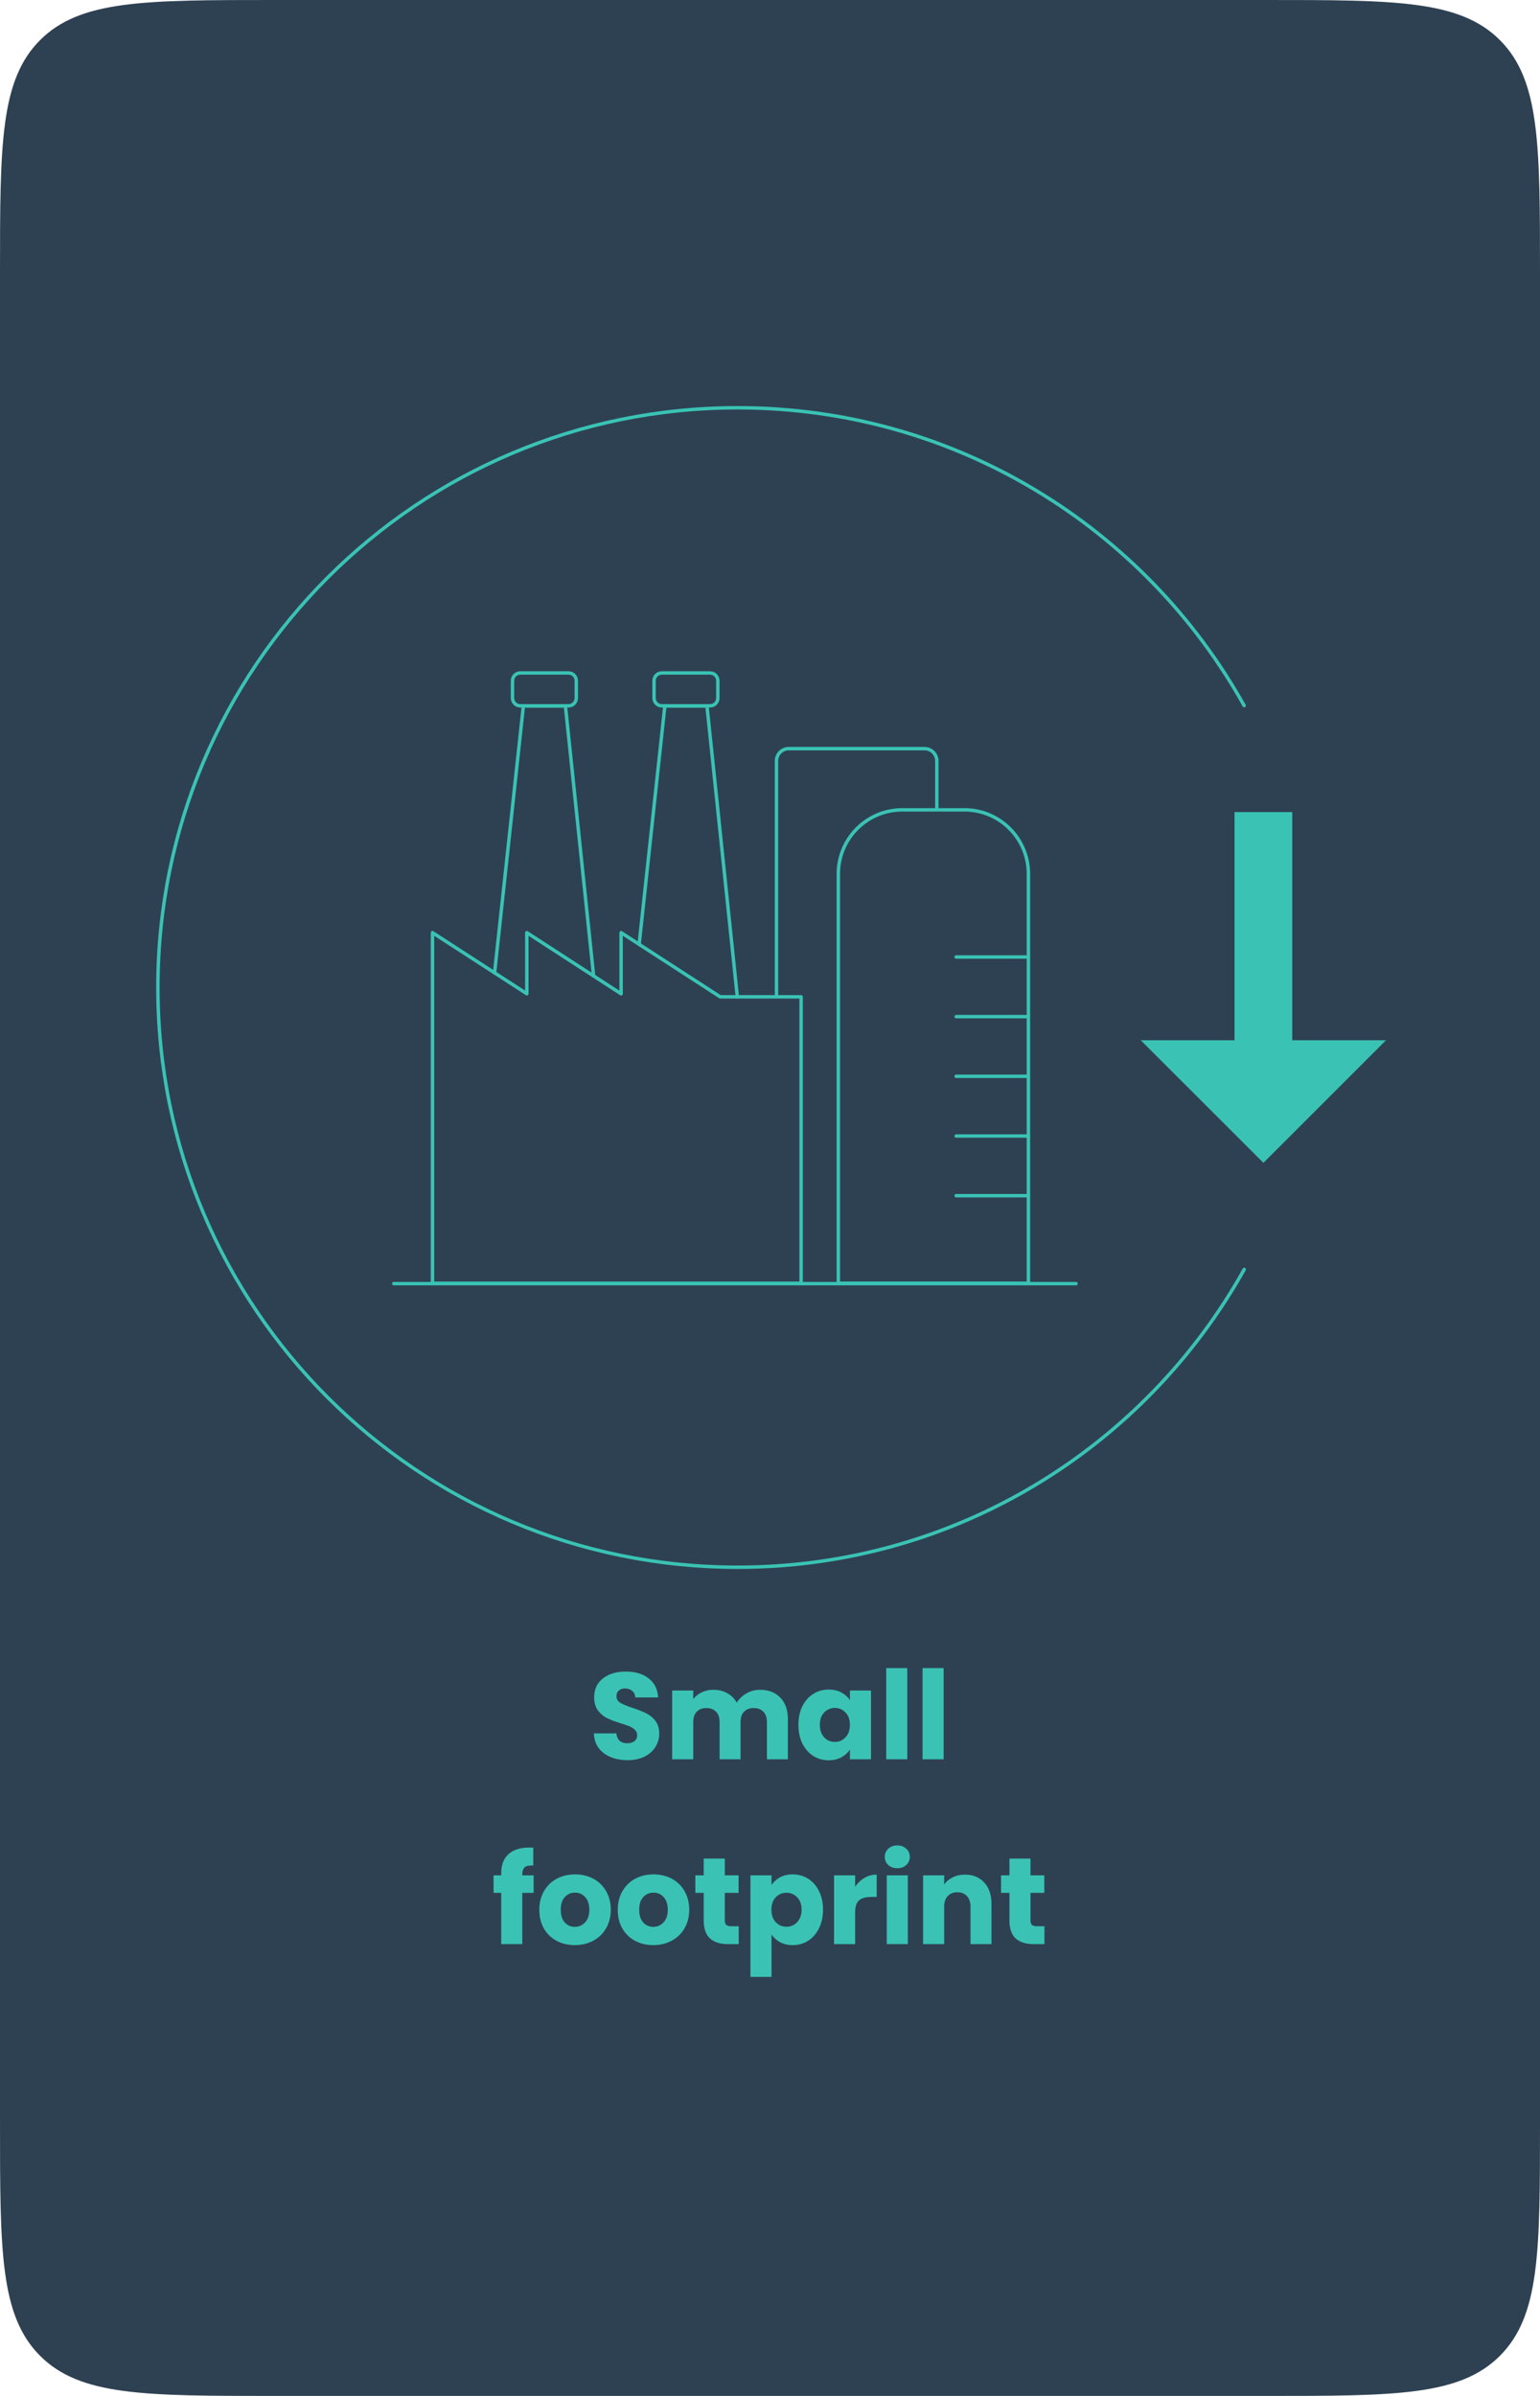 <svg xmlns="http://www.w3.org/2000/svg" fill="none" viewBox="0 0 450 700" height="700" width="450">
<g clip-path="url(#clip0_2_5)">
<path stroke="#2E4153" fill="#2E4153" d="M80 0.5H370C388.87 0.5 402.973 0.501 413.824 1.96C424.661 3.417 432.181 6.32 437.931 12.069C443.68 17.819 446.583 25.339 448.04 36.176C449.499 47.027 449.5 61.13 449.5 80V620C449.5 638.87 449.499 652.973 448.04 663.824C446.583 674.661 443.68 682.181 437.931 687.931C432.181 693.68 424.661 696.583 413.824 698.04C402.973 699.499 388.87 699.5 370 699.5H80C61.13 699.5 47.027 699.499 36.176 698.04C25.339 696.583 17.819 693.68 12.069 687.931C6.32 682.181 3.417 674.661 1.96 663.824C0.501 652.973 0.5 638.87 0.5 620V80C0.5 61.13 0.501 47.027 1.96 36.176C3.417 25.339 6.32 17.819 12.069 12.069C17.819 6.32 25.339 3.417 36.176 1.96C47.027 0.501 61.13 0.5 80 0.5Z" data-figma-bg-blur-radius="4"></path>
<path fill="#3AC3B4" d="M183.413 514.252C181.565 514.252 179.909 513.952 178.445 513.352C176.981 512.752 175.805 511.864 174.917 510.688C174.053 509.512 173.597 508.096 173.549 506.44H180.101C180.197 507.376 180.521 508.096 181.073 508.6C181.625 509.08 182.345 509.32 183.233 509.32C184.145 509.32 184.865 509.116 185.393 508.708C185.921 508.276 186.185 507.688 186.185 506.944C186.185 506.32 185.969 505.804 185.537 505.396C185.129 504.988 184.613 504.652 183.989 504.388C183.389 504.124 182.525 503.824 181.397 503.488C179.765 502.984 178.433 502.48 177.401 501.976C176.369 501.472 175.481 500.728 174.737 499.744C173.993 498.76 173.621 497.476 173.621 495.892C173.621 493.54 174.473 491.704 176.177 490.384C177.881 489.04 180.101 488.368 182.837 488.368C185.621 488.368 187.865 489.04 189.569 490.384C191.273 491.704 192.185 493.552 192.305 495.928H185.645C185.597 495.112 185.297 494.476 184.745 494.02C184.193 493.54 183.485 493.3 182.621 493.3C181.877 493.3 181.277 493.504 180.821 493.912C180.365 494.296 180.137 494.86 180.137 495.604C180.137 496.42 180.521 497.056 181.289 497.512C182.057 497.968 183.257 498.46 184.889 498.988C186.521 499.54 187.841 500.068 188.849 500.572C189.881 501.076 190.769 501.808 191.513 502.768C192.257 503.728 192.629 504.964 192.629 506.476C192.629 507.916 192.257 509.224 191.513 510.4C190.793 511.576 189.737 512.512 188.345 513.208C186.953 513.904 185.309 514.252 183.413 514.252ZM222.05 493.696C224.546 493.696 226.526 494.452 227.99 495.964C229.478 497.476 230.222 499.576 230.222 502.264V514H224.102V503.092C224.102 501.796 223.754 500.8 223.058 500.104C222.386 499.384 221.45 499.024 220.25 499.024C219.05 499.024 218.102 499.384 217.406 500.104C216.734 500.8 216.398 501.796 216.398 503.092V514H210.278V503.092C210.278 501.796 209.93 500.8 209.234 500.104C208.562 499.384 207.626 499.024 206.426 499.024C205.226 499.024 204.278 499.384 203.582 500.104C202.91 500.8 202.574 501.796 202.574 503.092V514H196.418V493.912H202.574V496.432C203.198 495.592 204.014 494.932 205.022 494.452C206.03 493.948 207.17 493.696 208.442 493.696C209.954 493.696 211.298 494.02 212.474 494.668C213.674 495.316 214.61 496.24 215.282 497.44C215.978 496.336 216.926 495.436 218.126 494.74C219.326 494.044 220.634 493.696 222.05 493.696ZM233.303 503.92C233.303 501.856 233.687 500.044 234.455 498.484C235.247 496.924 236.315 495.724 237.659 494.884C239.003 494.044 240.503 493.624 242.159 493.624C243.575 493.624 244.811 493.912 245.867 494.488C246.947 495.064 247.775 495.82 248.351 496.756V493.912H254.507V514H248.351V511.156C247.751 512.092 246.911 512.848 245.831 513.424C244.775 514 243.539 514.288 242.123 514.288C240.491 514.288 239.003 513.868 237.659 513.028C236.315 512.164 235.247 510.952 234.455 509.392C233.687 507.808 233.303 505.984 233.303 503.92ZM248.351 503.956C248.351 502.42 247.919 501.208 247.055 500.32C246.215 499.432 245.183 498.988 243.959 498.988C242.735 498.988 241.691 499.432 240.827 500.32C239.987 501.184 239.567 502.384 239.567 503.92C239.567 505.456 239.987 506.68 240.827 507.592C241.691 508.48 242.735 508.924 243.959 508.924C245.183 508.924 246.215 508.48 247.055 507.592C247.919 506.704 248.351 505.492 248.351 503.956ZM265.117 487.36V514H258.961V487.36H265.117ZM275.734 487.36V514H269.578V487.36H275.734ZM155.925 553.024H152.613V568H146.457V553.024H144.225V547.912H146.457V547.336C146.457 544.864 147.165 542.992 148.581 541.72C149.997 540.424 152.073 539.776 154.809 539.776C155.265 539.776 155.601 539.788 155.817 539.812V545.032C154.641 544.96 153.813 545.128 153.333 545.536C152.853 545.944 152.613 546.676 152.613 547.732V547.912H155.925V553.024ZM167.962 568.288C165.994 568.288 164.218 567.868 162.634 567.028C161.074 566.188 159.838 564.988 158.926 563.428C158.038 561.868 157.594 560.044 157.594 557.956C157.594 555.892 158.05 554.08 158.962 552.52C159.874 550.936 161.122 549.724 162.706 548.884C164.29 548.044 166.066 547.624 168.034 547.624C170.002 547.624 171.778 548.044 173.362 548.884C174.946 549.724 176.194 550.936 177.106 552.52C178.018 554.08 178.474 555.892 178.474 557.956C178.474 560.02 178.006 561.844 177.07 563.428C176.158 564.988 174.898 566.188 173.29 567.028C171.706 567.868 169.93 568.288 167.962 568.288ZM167.962 562.96C169.138 562.96 170.134 562.528 170.95 561.664C171.79 560.8 172.21 559.564 172.21 557.956C172.21 556.348 171.802 555.112 170.986 554.248C170.194 553.384 169.21 552.952 168.034 552.952C166.834 552.952 165.838 553.384 165.046 554.248C164.254 555.088 163.858 556.324 163.858 557.956C163.858 559.564 164.242 560.8 165.01 561.664C165.802 562.528 166.786 562.96 167.962 562.96ZM190.884 568.288C188.916 568.288 187.14 567.868 185.556 567.028C183.996 566.188 182.76 564.988 181.848 563.428C180.96 561.868 180.516 560.044 180.516 557.956C180.516 555.892 180.972 554.08 181.884 552.52C182.796 550.936 184.044 549.724 185.628 548.884C187.212 548.044 188.988 547.624 190.956 547.624C192.924 547.624 194.7 548.044 196.284 548.884C197.868 549.724 199.116 550.936 200.028 552.52C200.94 554.08 201.396 555.892 201.396 557.956C201.396 560.02 200.928 561.844 199.992 563.428C199.08 564.988 197.82 566.188 196.212 567.028C194.628 567.868 192.852 568.288 190.884 568.288ZM190.884 562.96C192.06 562.96 193.056 562.528 193.872 561.664C194.712 560.8 195.132 559.564 195.132 557.956C195.132 556.348 194.724 555.112 193.908 554.248C193.116 553.384 192.132 552.952 190.956 552.952C189.756 552.952 188.76 553.384 187.968 554.248C187.176 555.088 186.78 556.324 186.78 557.956C186.78 559.564 187.164 560.8 187.932 561.664C188.724 562.528 189.708 562.96 190.884 562.96ZM215.858 562.78V568H212.726C210.494 568 208.754 567.46 207.506 566.38C206.258 565.276 205.634 563.488 205.634 561.016V553.024H203.186V547.912H205.634V543.016H211.79V547.912H215.822V553.024H211.79V561.088C211.79 561.688 211.934 562.12 212.222 562.384C212.51 562.648 212.99 562.78 213.662 562.78H215.858ZM225.443 550.756C226.043 549.82 226.871 549.064 227.927 548.488C228.983 547.912 230.219 547.624 231.635 547.624C233.291 547.624 234.791 548.044 236.135 548.884C237.479 549.724 238.535 550.924 239.303 552.484C240.095 554.044 240.491 555.856 240.491 557.92C240.491 559.984 240.095 561.808 239.303 563.392C238.535 564.952 237.479 566.164 236.135 567.028C234.791 567.868 233.291 568.288 231.635 568.288C230.243 568.288 229.007 568 227.927 567.424C226.871 566.848 226.043 566.104 225.443 565.192V577.576H219.287V547.912H225.443V550.756ZM234.227 557.92C234.227 556.384 233.795 555.184 232.931 554.32C232.091 553.432 231.047 552.988 229.799 552.988C228.575 552.988 227.531 553.432 226.667 554.32C225.827 555.208 225.407 556.42 225.407 557.956C225.407 559.492 225.827 560.704 226.667 561.592C227.531 562.48 228.575 562.924 229.799 562.924C231.023 562.924 232.067 562.48 232.931 561.592C233.795 560.68 234.227 559.456 234.227 557.92ZM249.876 551.26C250.596 550.156 251.496 549.292 252.576 548.668C253.656 548.02 254.856 547.696 256.176 547.696V554.212H254.484C252.948 554.212 251.796 554.548 251.028 555.22C250.26 555.868 249.876 557.02 249.876 558.676V568H243.72V547.912H249.876V551.26ZM262.215 545.824C261.135 545.824 260.247 545.512 259.551 544.888C258.879 544.24 258.543 543.448 258.543 542.512C258.543 541.552 258.879 540.76 259.551 540.136C260.247 539.488 261.135 539.164 262.215 539.164C263.271 539.164 264.135 539.488 264.807 540.136C265.503 540.76 265.851 541.552 265.851 542.512C265.851 543.448 265.503 544.24 264.807 544.888C264.135 545.512 263.271 545.824 262.215 545.824ZM265.275 547.912V568H259.119V547.912H265.275ZM281.976 547.696C284.328 547.696 286.2 548.464 287.592 550C289.008 551.512 289.716 553.6 289.716 556.264V568H283.596V557.092C283.596 555.748 283.248 554.704 282.552 553.96C281.856 553.216 280.92 552.844 279.744 552.844C278.568 552.844 277.632 553.216 276.936 553.96C276.24 554.704 275.892 555.748 275.892 557.092V568H269.736V547.912H275.892V550.576C276.516 549.688 277.356 548.992 278.412 548.488C279.468 547.96 280.656 547.696 281.976 547.696ZM305.19 562.78V568H302.058C299.826 568 298.086 567.46 296.838 566.38C295.59 565.276 294.966 563.488 294.966 561.016V553.024H292.518V547.912H294.966V543.016H301.122V547.912H305.154V553.024H301.122V561.088C301.122 561.688 301.266 562.12 301.554 562.384C301.842 562.648 302.322 562.78 302.994 562.78H305.19Z"></path>
<g clip-path="url(#clip2_2_5)">
<path stroke-linejoin="round" stroke-linecap="round" stroke="#3AC3B4" d="M363.55 206.149C334.607 154.245 279.196 119.135 215.545 119.135C121.976 119.135 46.135 194.96 46.135 288.511C46.135 382.062 121.976 457.888 215.545 457.888C279.196 457.888 334.607 422.778 363.572 370.873"></path>
<path fill="#3AC3B4" d="M377.601 303.922V237.265H360.735V303.922H333.336L369.179 339.735L405 303.922H377.601Z"></path>
<path stroke-linejoin="round" stroke-linecap="round" stroke="#3AC3B4" d="M300.512 374.913H244.965V255.308C244.965 244.981 253.341 236.607 263.67 236.607H281.807C292.135 236.607 300.512 244.981 300.512 255.308V374.913Z"></path>
<path stroke-linejoin="round" stroke-linecap="round" stroke="#3AC3B4" d="M152.031 206.217H166.127C167.381 206.217 168.397 205.201 168.397 203.948V198.887C168.397 197.633 167.381 196.617 166.127 196.617H152.031C150.777 196.617 149.761 197.633 149.761 198.887V203.948C149.761 205.201 150.777 206.217 152.031 206.217Z"></path>
<path stroke-linejoin="round" stroke-linecap="round" stroke="#3AC3B4" d="M193.39 206.217H207.487C208.741 206.217 209.757 205.201 209.757 203.948V198.887C209.757 197.633 208.741 196.617 207.487 196.617H193.39C192.137 196.617 191.12 197.633 191.12 198.887V203.948C191.12 205.201 192.137 206.217 193.39 206.217Z"></path>
<path stroke-linejoin="round" stroke-linecap="round" stroke="#3AC3B4" d="M273.748 236.493V222.309C273.748 220.334 272.137 218.723 270.162 218.723H230.482C228.507 218.723 226.895 220.334 226.895 222.309V291.099"></path>
<path stroke-linejoin="round" stroke-linecap="round" stroke="#3AC3B4" d="M300.512 279.592H279.401"></path>
<path stroke-linejoin="round" stroke-linecap="round" stroke="#3AC3B4" d="M300.512 297.022H279.401"></path>
<path stroke-linejoin="round" stroke-linecap="round" stroke="#3AC3B4" d="M300.512 314.452H279.401"></path>
<path stroke-linejoin="round" stroke-linecap="round" stroke="#3AC3B4" d="M300.512 331.905H279.401"></path>
<path stroke-linejoin="round" stroke-linecap="round" stroke="#3AC3B4" d="M300.512 349.335H279.401"></path>
<path stroke-linejoin="round" stroke-linecap="round" stroke="#3AC3B4" d="M115.075 375.027H314.427"></path>
<path stroke-linejoin="round" stroke-linecap="round" stroke="#3AC3B4" d="M215.455 291.235L206.579 206.24H194.276L186.762 275.893"></path>
<path stroke-linejoin="round" stroke-linecap="round" stroke="#3AC3B4" d="M173.46 285.13L165.219 206.24H152.939L144.517 284.245"></path>
<path stroke-linejoin="round" stroke-linecap="round" stroke="#3AC3B4" d="M210.438 291.235L181.495 272.488V290.35L153.938 272.488V290.327L126.38 272.488V291.235V374.936H234.091V291.235H210.438Z"></path>
</g>
</g>
<defs>
<clipPath transform="translate(4 4)" id="bgblur_1_2_5_clip_path"><path d="M80 0.5H370C388.87 0.5 402.973 0.501 413.824 1.96C424.661 3.417 432.181 6.32 437.931 12.069C443.68 17.819 446.583 25.339 448.04 36.176C449.499 47.027 449.5 61.13 449.5 80V620C449.5 638.87 449.499 652.973 448.04 663.824C446.583 674.661 443.68 682.181 437.931 687.931C432.181 693.68 424.661 696.583 413.824 698.04C402.973 699.499 388.87 699.5 370 699.5H80C61.13 699.5 47.027 699.499 36.176 698.04C25.339 696.583 17.819 693.68 12.069 687.931C6.32 682.181 3.417 674.661 1.96 663.824C0.501 652.973 0.5 638.87 0.5 620V80C0.5 61.13 0.501 47.027 1.96 36.176C3.417 25.339 6.32 17.819 12.069 12.069C17.819 6.32 25.339 3.417 36.176 1.96C47.027 0.501 61.13 0.5 80 0.5Z"></path>
</clipPath><clipPath id="clip0_2_5">
<rect fill="white" height="700" width="450"></rect>
</clipPath>
<clipPath id="clip2_2_5">
<rect transform="translate(45 118)" fill="white" height="341" width="360"></rect>
</clipPath>
</defs>
</svg>
